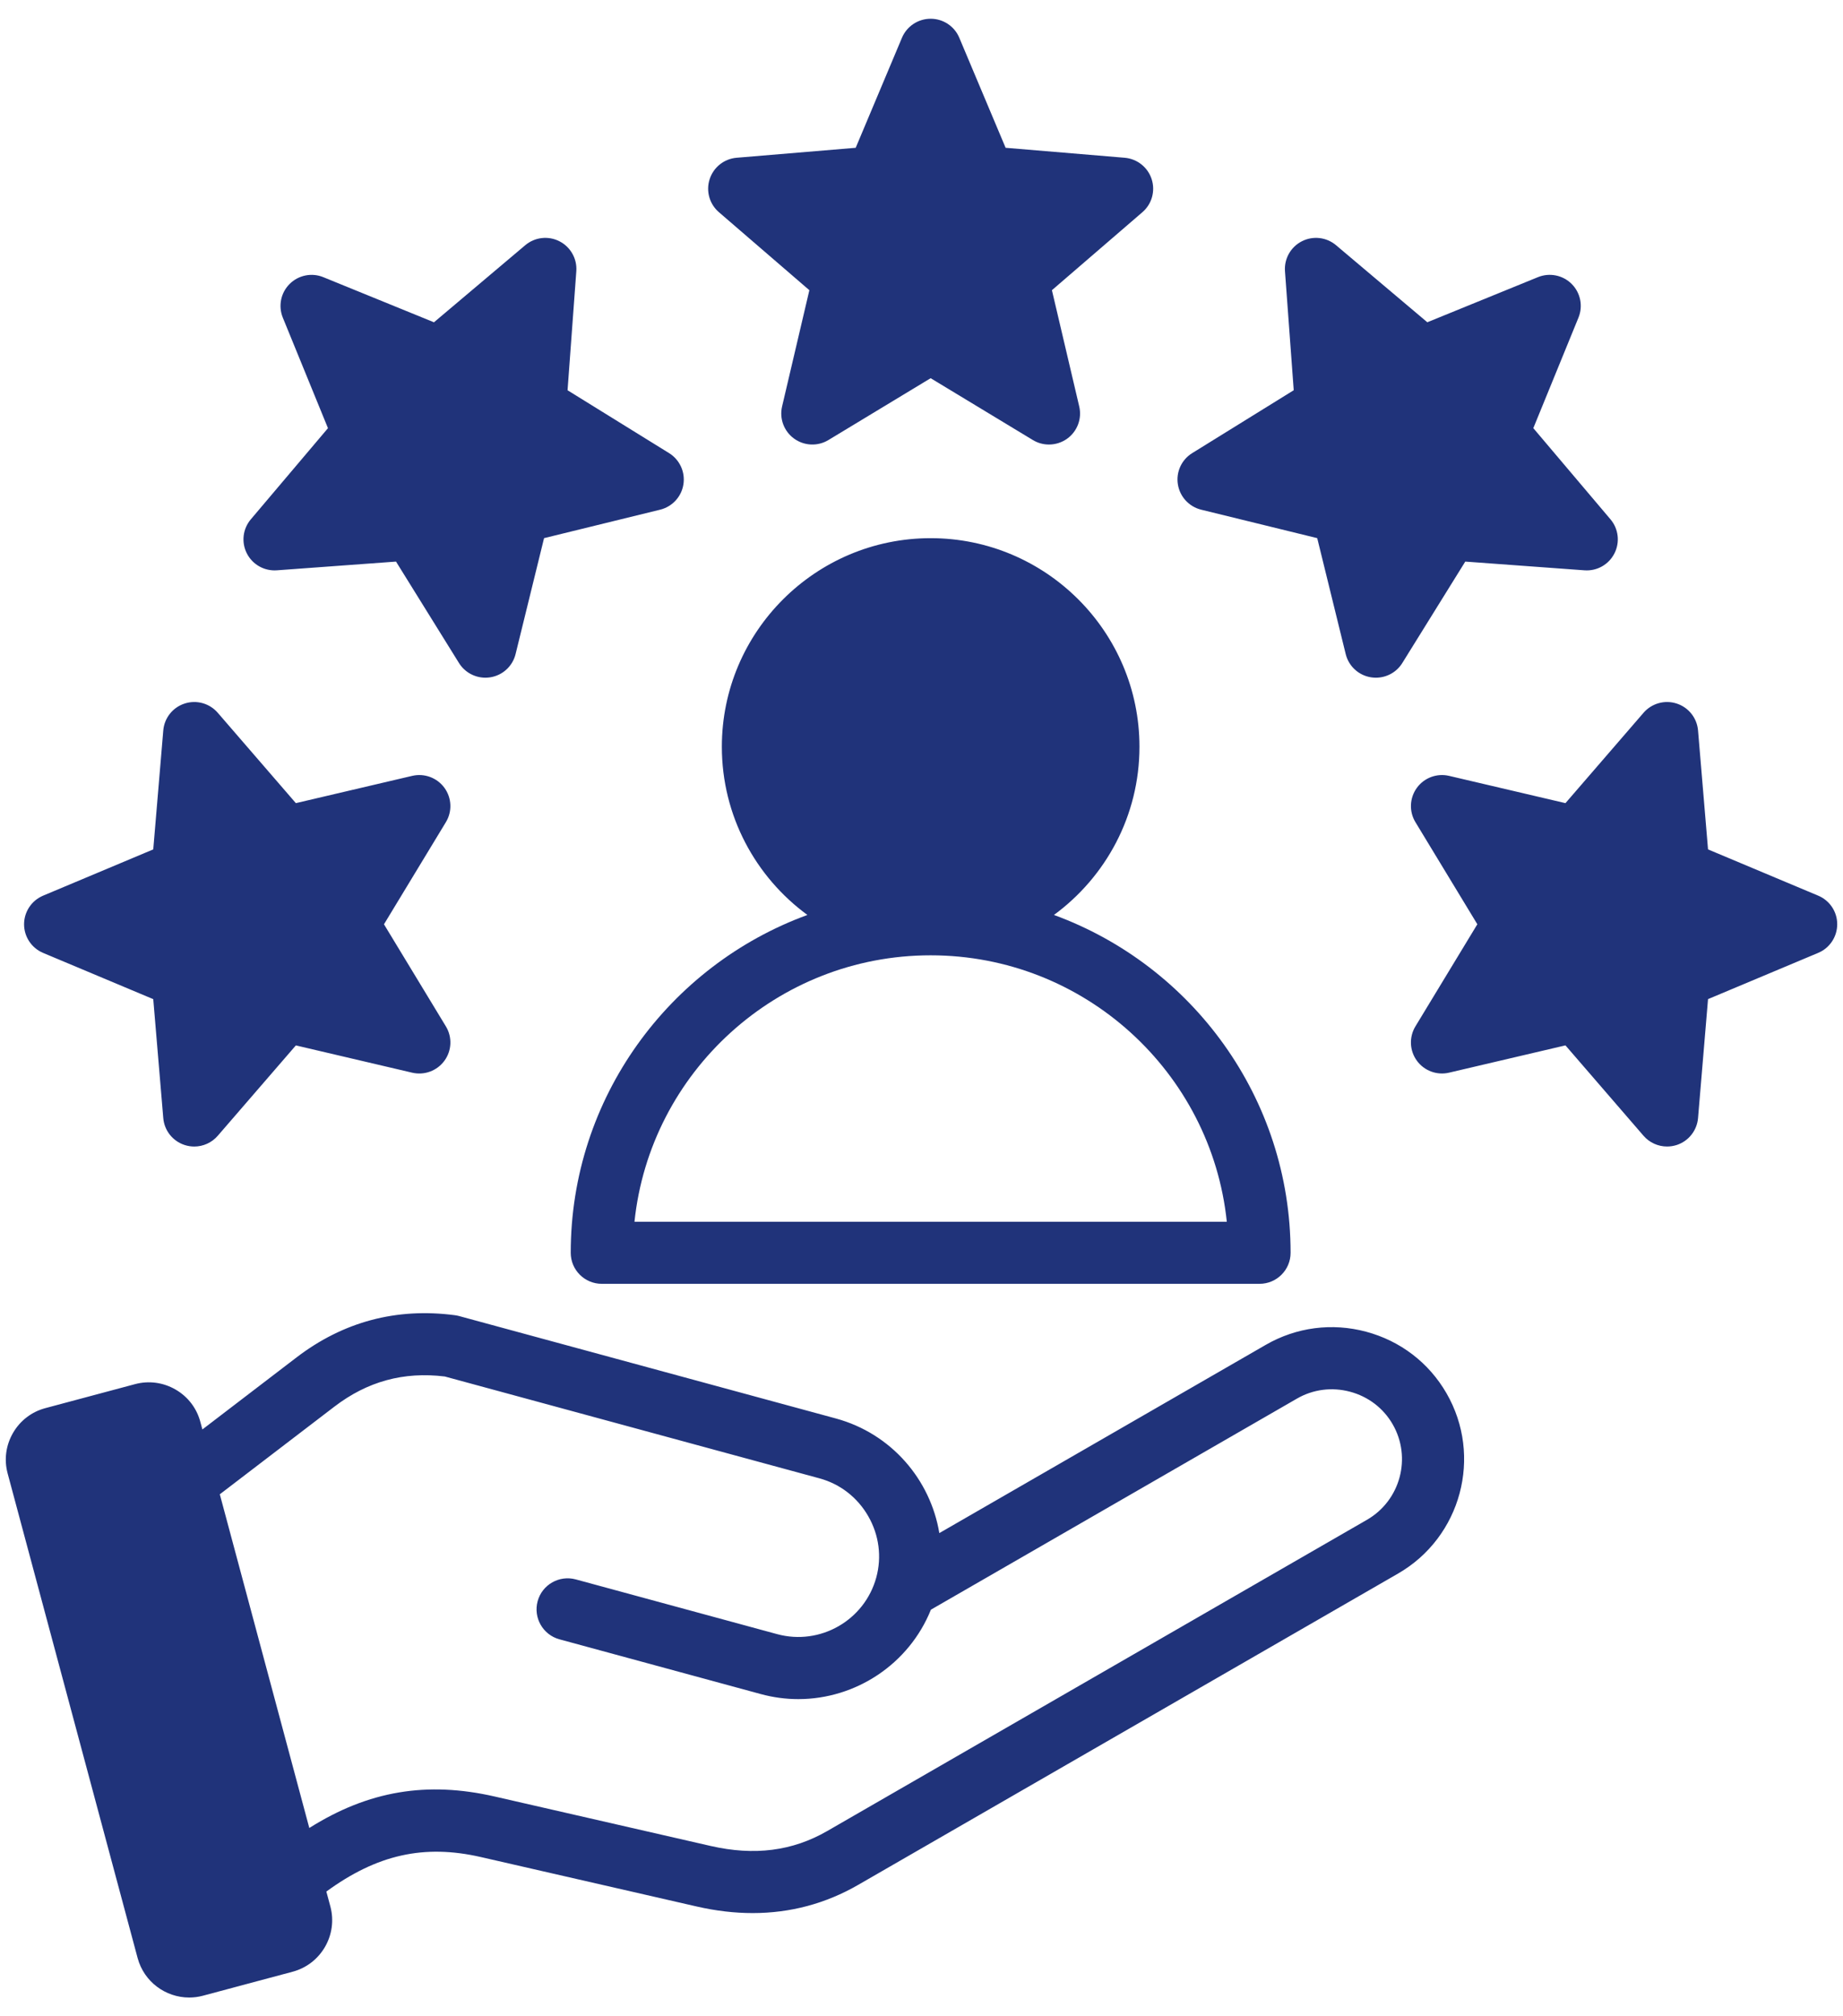 <svg width="64" height="70" viewBox="0 0 64 70" fill="none" xmlns="http://www.w3.org/2000/svg">
<g clip-path="url(#clip0_4203_6978)">
<path d="M0.836 32.089C0.836 31.655 1.097 31.263 1.497 31.095L5.322 29.489L5.67 25.359C5.706 24.927 5.998 24.559 6.412 24.425C6.825 24.291 7.278 24.417 7.562 24.746L10.274 27.883L14.314 26.936C14.737 26.837 15.178 27.001 15.434 27.352C15.689 27.703 15.709 28.173 15.484 28.543L13.334 32.089L15.484 35.634C15.709 36.005 15.69 36.474 15.434 36.825C15.178 37.176 14.737 37.34 14.314 37.241L10.274 36.294L7.562 39.431C7.354 39.672 7.053 39.805 6.746 39.805C6.634 39.805 6.522 39.787 6.412 39.752C5.999 39.618 5.706 39.25 5.67 38.818L5.322 34.688L1.498 33.083C1.097 32.914 0.836 32.523 0.836 32.089ZM63.139 31.095L59.313 29.489L58.966 25.359C58.929 24.927 58.638 24.559 58.224 24.425C57.811 24.291 57.358 24.417 57.073 24.746L54.362 27.883L50.321 26.936C49.898 26.837 49.457 27.001 49.202 27.352C48.947 27.703 48.927 28.173 49.152 28.543L51.302 32.088L49.152 35.633C48.927 36.004 48.946 36.474 49.202 36.825C49.457 37.175 49.899 37.34 50.321 37.24L54.362 36.293L57.073 39.431C57.282 39.672 57.582 39.804 57.89 39.804C58.001 39.804 58.114 39.787 58.224 39.752C58.637 39.618 58.929 39.249 58.966 38.817L59.313 34.687L63.139 33.081C63.54 32.913 63.799 32.521 63.799 32.087C63.8 31.655 63.54 31.263 63.139 31.095ZM28.038 31.765C26.238 30.447 25.067 28.32 25.067 25.925C25.067 21.932 28.32 18.684 32.318 18.684C36.317 18.684 39.569 21.932 39.569 25.925C39.569 28.32 38.398 30.446 36.599 31.765C41.389 33.515 44.817 38.111 44.817 43.494C44.817 44.089 44.334 44.571 43.738 44.571H20.898C20.302 44.571 19.819 44.089 19.819 43.494C19.819 38.111 23.248 33.515 28.038 31.765ZM22.033 42.415H42.602C42.062 37.225 37.655 33.166 32.318 33.166C26.98 33.166 22.575 37.226 22.033 42.415ZM41.712 17.695L45.742 18.683L46.731 22.708C46.835 23.13 47.181 23.448 47.61 23.515C47.667 23.524 47.723 23.528 47.78 23.528C48.149 23.528 48.498 23.339 48.696 23.019L50.883 19.497L55.022 19.8C55.455 19.832 55.865 19.602 56.062 19.214C56.26 18.828 56.206 18.36 55.925 18.029L53.246 14.864L54.814 11.027C54.978 10.626 54.885 10.165 54.578 9.858C54.271 9.551 53.809 9.458 53.407 9.622L49.565 11.188L46.395 8.513C46.064 8.233 45.596 8.179 45.209 8.376C44.822 8.573 44.591 8.982 44.622 9.415L44.926 13.548L41.399 15.732C41.03 15.96 40.834 16.388 40.903 16.816C40.971 17.245 41.29 17.591 41.712 17.695ZM50.229 48.367C51.495 50.557 50.741 53.366 48.549 54.63L29.803 65.437C28.671 66.09 27.444 66.417 26.137 66.417C25.508 66.417 24.859 66.341 24.195 66.189L16.698 64.472C14.731 64.022 13.098 64.381 11.333 65.67L11.472 66.187C11.736 67.173 11.149 68.189 10.162 68.453L7.048 69.286C6.888 69.329 6.727 69.349 6.569 69.349C5.751 69.349 5.001 68.804 4.779 67.978L0.265 51.153C0.137 50.677 0.203 50.179 0.451 49.749C0.698 49.321 1.098 49.014 1.575 48.887L4.689 48.054C5.165 47.926 5.665 47.993 6.094 48.24C6.523 48.487 6.83 48.886 6.957 49.363L7.028 49.627L10.295 47.128C11.918 45.886 13.77 45.393 15.798 45.661C15.846 45.667 15.893 45.677 15.94 45.689L29.027 49.246C30.957 49.772 32.311 51.372 32.619 53.225L43.958 46.688C45.017 46.078 46.254 45.916 47.441 46.234C48.628 46.552 49.618 47.309 50.229 48.367ZM48.36 49.444C48.037 48.886 47.512 48.485 46.882 48.317C46.251 48.149 45.597 48.233 45.038 48.556L32.327 55.884C31.565 57.774 29.718 58.989 27.722 58.989C27.291 58.989 26.854 58.932 26.42 58.814L19.428 56.913C18.853 56.757 18.514 56.164 18.67 55.59C18.826 55.015 19.42 54.677 19.995 54.833L26.986 56.733C28.478 57.139 30.023 56.256 30.43 54.765C30.625 54.048 30.526 53.294 30.152 52.641C29.778 51.988 29.177 51.521 28.459 51.325L15.445 47.788C14.014 47.614 12.757 47.958 11.607 48.839L7.633 51.878L10.741 63.463C12.795 62.169 14.83 61.833 17.181 62.371L24.677 64.087C26.194 64.434 27.518 64.265 28.724 63.57L47.47 52.763C48.631 52.093 49.031 50.605 48.36 49.444ZM9.613 19.8L13.752 19.497L15.939 23.019C16.138 23.339 16.487 23.528 16.855 23.528C16.912 23.528 16.968 23.524 17.024 23.515C17.453 23.448 17.8 23.13 17.904 22.708L18.893 18.683L22.924 17.695C23.346 17.591 23.665 17.245 23.732 16.817C23.8 16.388 23.604 15.961 23.236 15.732L19.709 13.549L20.013 9.416C20.045 8.983 19.813 8.573 19.426 8.376C19.039 8.179 18.571 8.233 18.24 8.513L15.07 11.189L11.228 9.623C10.826 9.458 10.364 9.552 10.057 9.859C9.75 10.165 9.657 10.626 9.821 11.028L11.389 14.865L8.71 18.03C8.429 18.362 8.375 18.828 8.573 19.215C8.771 19.602 9.181 19.831 9.613 19.8ZM28.106 10.075L27.159 14.11C27.06 14.532 27.223 14.972 27.575 15.227C27.926 15.482 28.397 15.502 28.768 15.277L32.318 13.13L35.867 15.277C36.039 15.382 36.233 15.433 36.426 15.433C36.65 15.433 36.872 15.364 37.061 15.228C37.412 14.973 37.577 14.533 37.477 14.11L36.529 10.075L39.671 7.367C40 7.084 40.126 6.631 39.992 6.219C39.858 5.806 39.489 5.514 39.056 5.477L34.921 5.131L33.312 1.31C33.144 0.91 32.752 0.651 32.318 0.651C31.883 0.651 31.491 0.911 31.322 1.31L29.715 5.131L25.579 5.477C25.146 5.514 24.778 5.805 24.644 6.219C24.509 6.631 24.636 7.084 24.965 7.367L28.106 10.075Z" fill="#20337A"/>
</g>
<defs>
<clipPath id="clip0_4203_6978">
<rect width="64" height="70" fill="white"/>
</clipPath>
</defs>
</svg>
